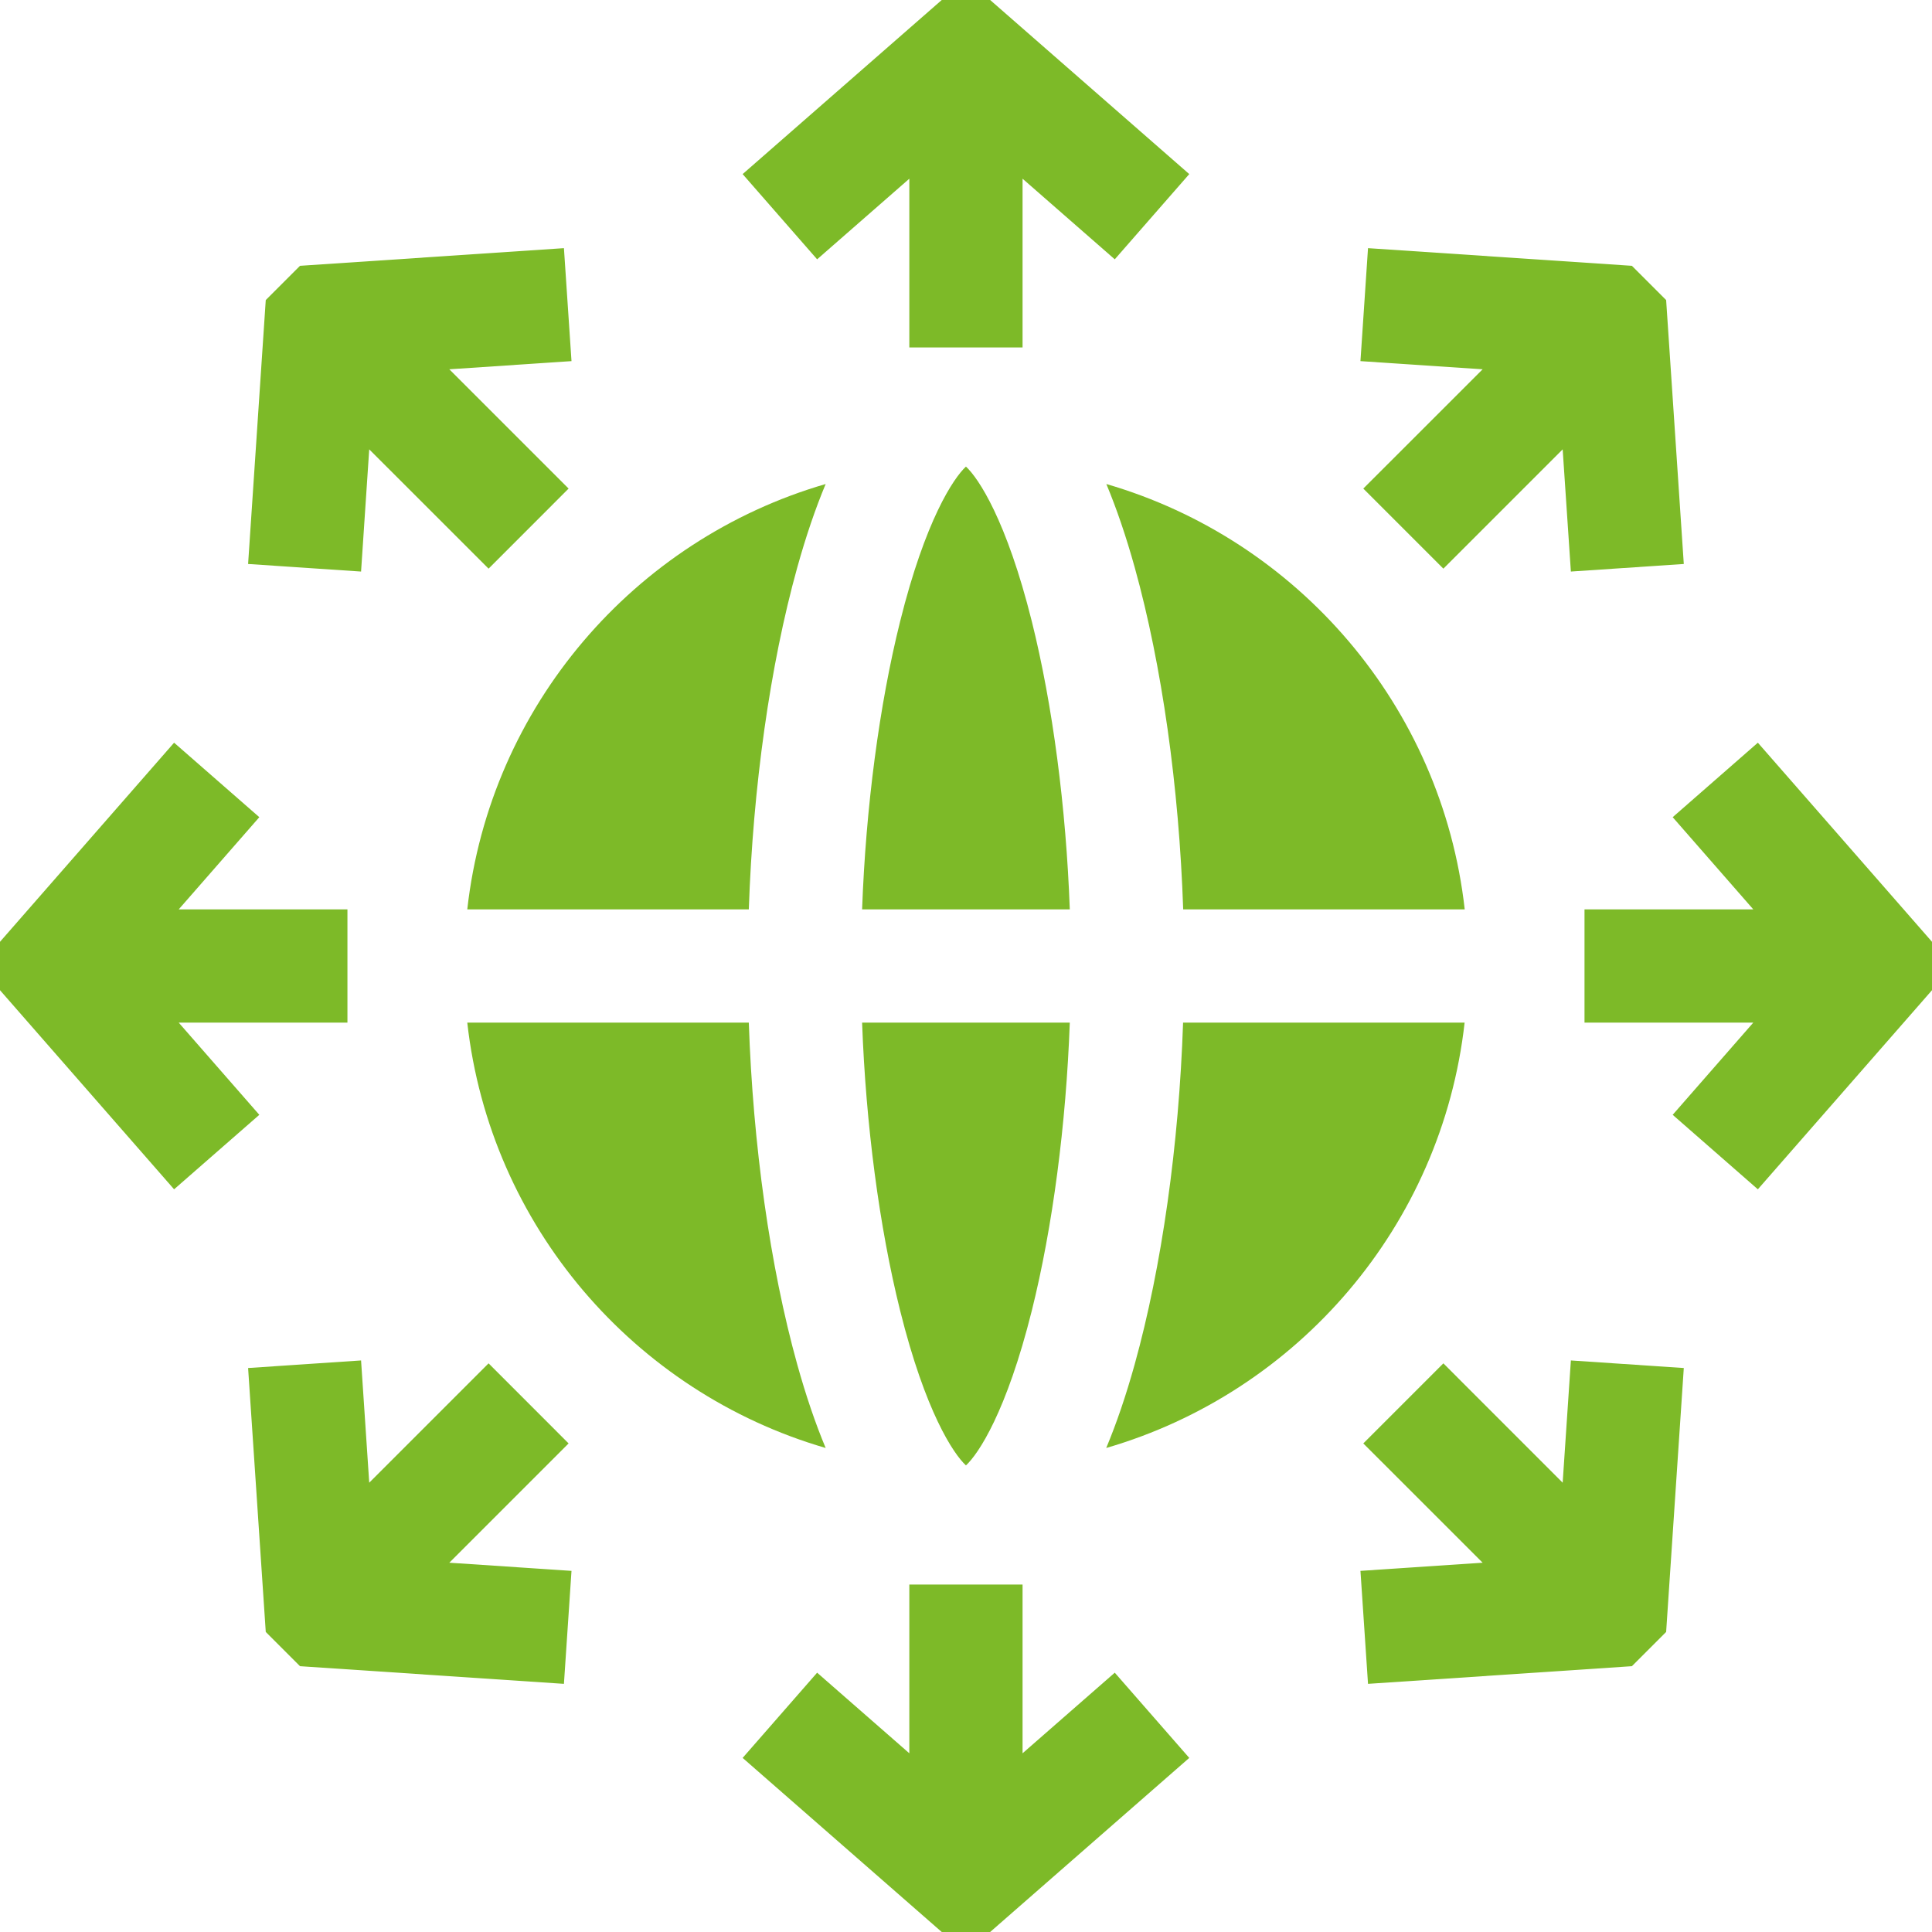 <svg width="36" height="36" viewBox="0 0 36 36" fill="none" xmlns="http://www.w3.org/2000/svg">
<g clip-path="url(#clip0_82_4532)">
<path d="M21.145 10.577C21.651 12.396 21.97 14.669 22.047 16.945H27.293C26.868 13.158 24.181 10.056 20.615 9.019C20.806 9.476 20.983 9.995 21.145 10.577Z" fill="#7DBA28"/>
<path d="M16.773 24.423C17.243 26.307 17.764 27.088 17.999 27.306C18.234 27.088 18.755 26.307 19.226 24.423C19.616 22.859 19.865 20.95 19.934 19.055H16.064C16.133 20.95 16.383 22.859 16.773 24.423Z" fill="#7DBA28"/>
<path d="M19.226 11.577C18.755 9.693 18.234 8.912 17.999 8.694C17.765 8.912 17.243 9.693 16.773 11.577C16.383 13.141 16.133 15.05 16.064 16.945H19.934C19.865 15.05 19.616 13.141 19.226 11.577Z" fill="#7DBA28"/>
<path d="M22.045 19.055C21.968 21.331 21.649 23.604 21.143 25.423C20.981 26.005 20.804 26.524 20.613 26.981C24.18 25.944 26.866 22.842 27.291 19.055H22.045V19.055Z" fill="#7DBA28"/>
<path d="M14.855 25.423C14.349 23.604 14.03 21.331 13.953 19.055H8.707C9.132 22.842 11.819 25.944 15.385 26.981C15.194 26.524 15.017 26.005 14.855 25.423Z" fill="#7DBA28"/>
<path d="M13.953 16.945C14.03 14.669 14.349 12.396 14.855 10.577C15.017 9.995 15.194 9.476 15.385 9.019C11.819 10.056 9.132 13.158 8.707 16.945H13.953Z" fill="#7DBA28"/>
<path d="M16.944 3.33V6.474H19.054V3.33L20.772 4.832L22.16 3.244L18.45 0H17.548L13.838 3.244L15.226 4.832L16.944 3.33Z" fill="#7DBA28"/>
<path d="M25.403 9.104L26.895 10.596L29.118 8.373L29.271 10.65L31.375 10.509L31.046 5.591L30.408 4.953L25.491 4.624L25.35 6.729L27.627 6.881L25.403 9.104Z" fill="#7DBA28"/>
<path d="M32.755 13.839L31.168 15.227L32.67 16.945H29.525V19.055H32.67L31.168 20.773L32.755 22.161L36 18.451V17.549L32.755 13.839Z" fill="#7DBA28"/>
<path d="M29.118 27.628L26.895 25.404L25.403 26.896L27.627 29.119L25.35 29.271L25.491 31.376L30.408 31.047L31.046 30.409L31.375 25.491L29.271 25.35L29.118 27.628Z" fill="#7DBA28"/>
<path d="M19.054 32.67V29.526H16.944V32.67L15.226 31.168L13.838 32.756L17.548 36H18.45L22.16 32.756L20.772 31.168L19.054 32.67Z" fill="#7DBA28"/>
<path d="M10.595 26.896L9.104 25.404L6.88 27.628L6.728 25.35L4.623 25.491L4.952 30.409L5.59 31.047L10.508 31.376L10.649 29.271L8.372 29.119L10.595 26.896Z" fill="#7DBA28"/>
<path d="M3.33 19.055H6.474V16.945H3.33L4.832 15.227L3.244 13.839L0 17.549V18.451L3.244 22.161L4.832 20.773L3.33 19.055Z" fill="#7DBA28"/>
<path d="M6.88 8.373L9.104 10.596L10.595 9.104L8.372 6.881L10.649 6.729L10.508 4.624L5.59 4.953L4.952 5.591L4.623 10.509L6.728 10.65L6.88 8.373Z" fill="#7DBA28"/>
</g>
<defs>
<clipPath id="clip0_82_4532">
<rect width="36" height="36" fill="white"/>
</clipPath>
</defs>
</svg>
